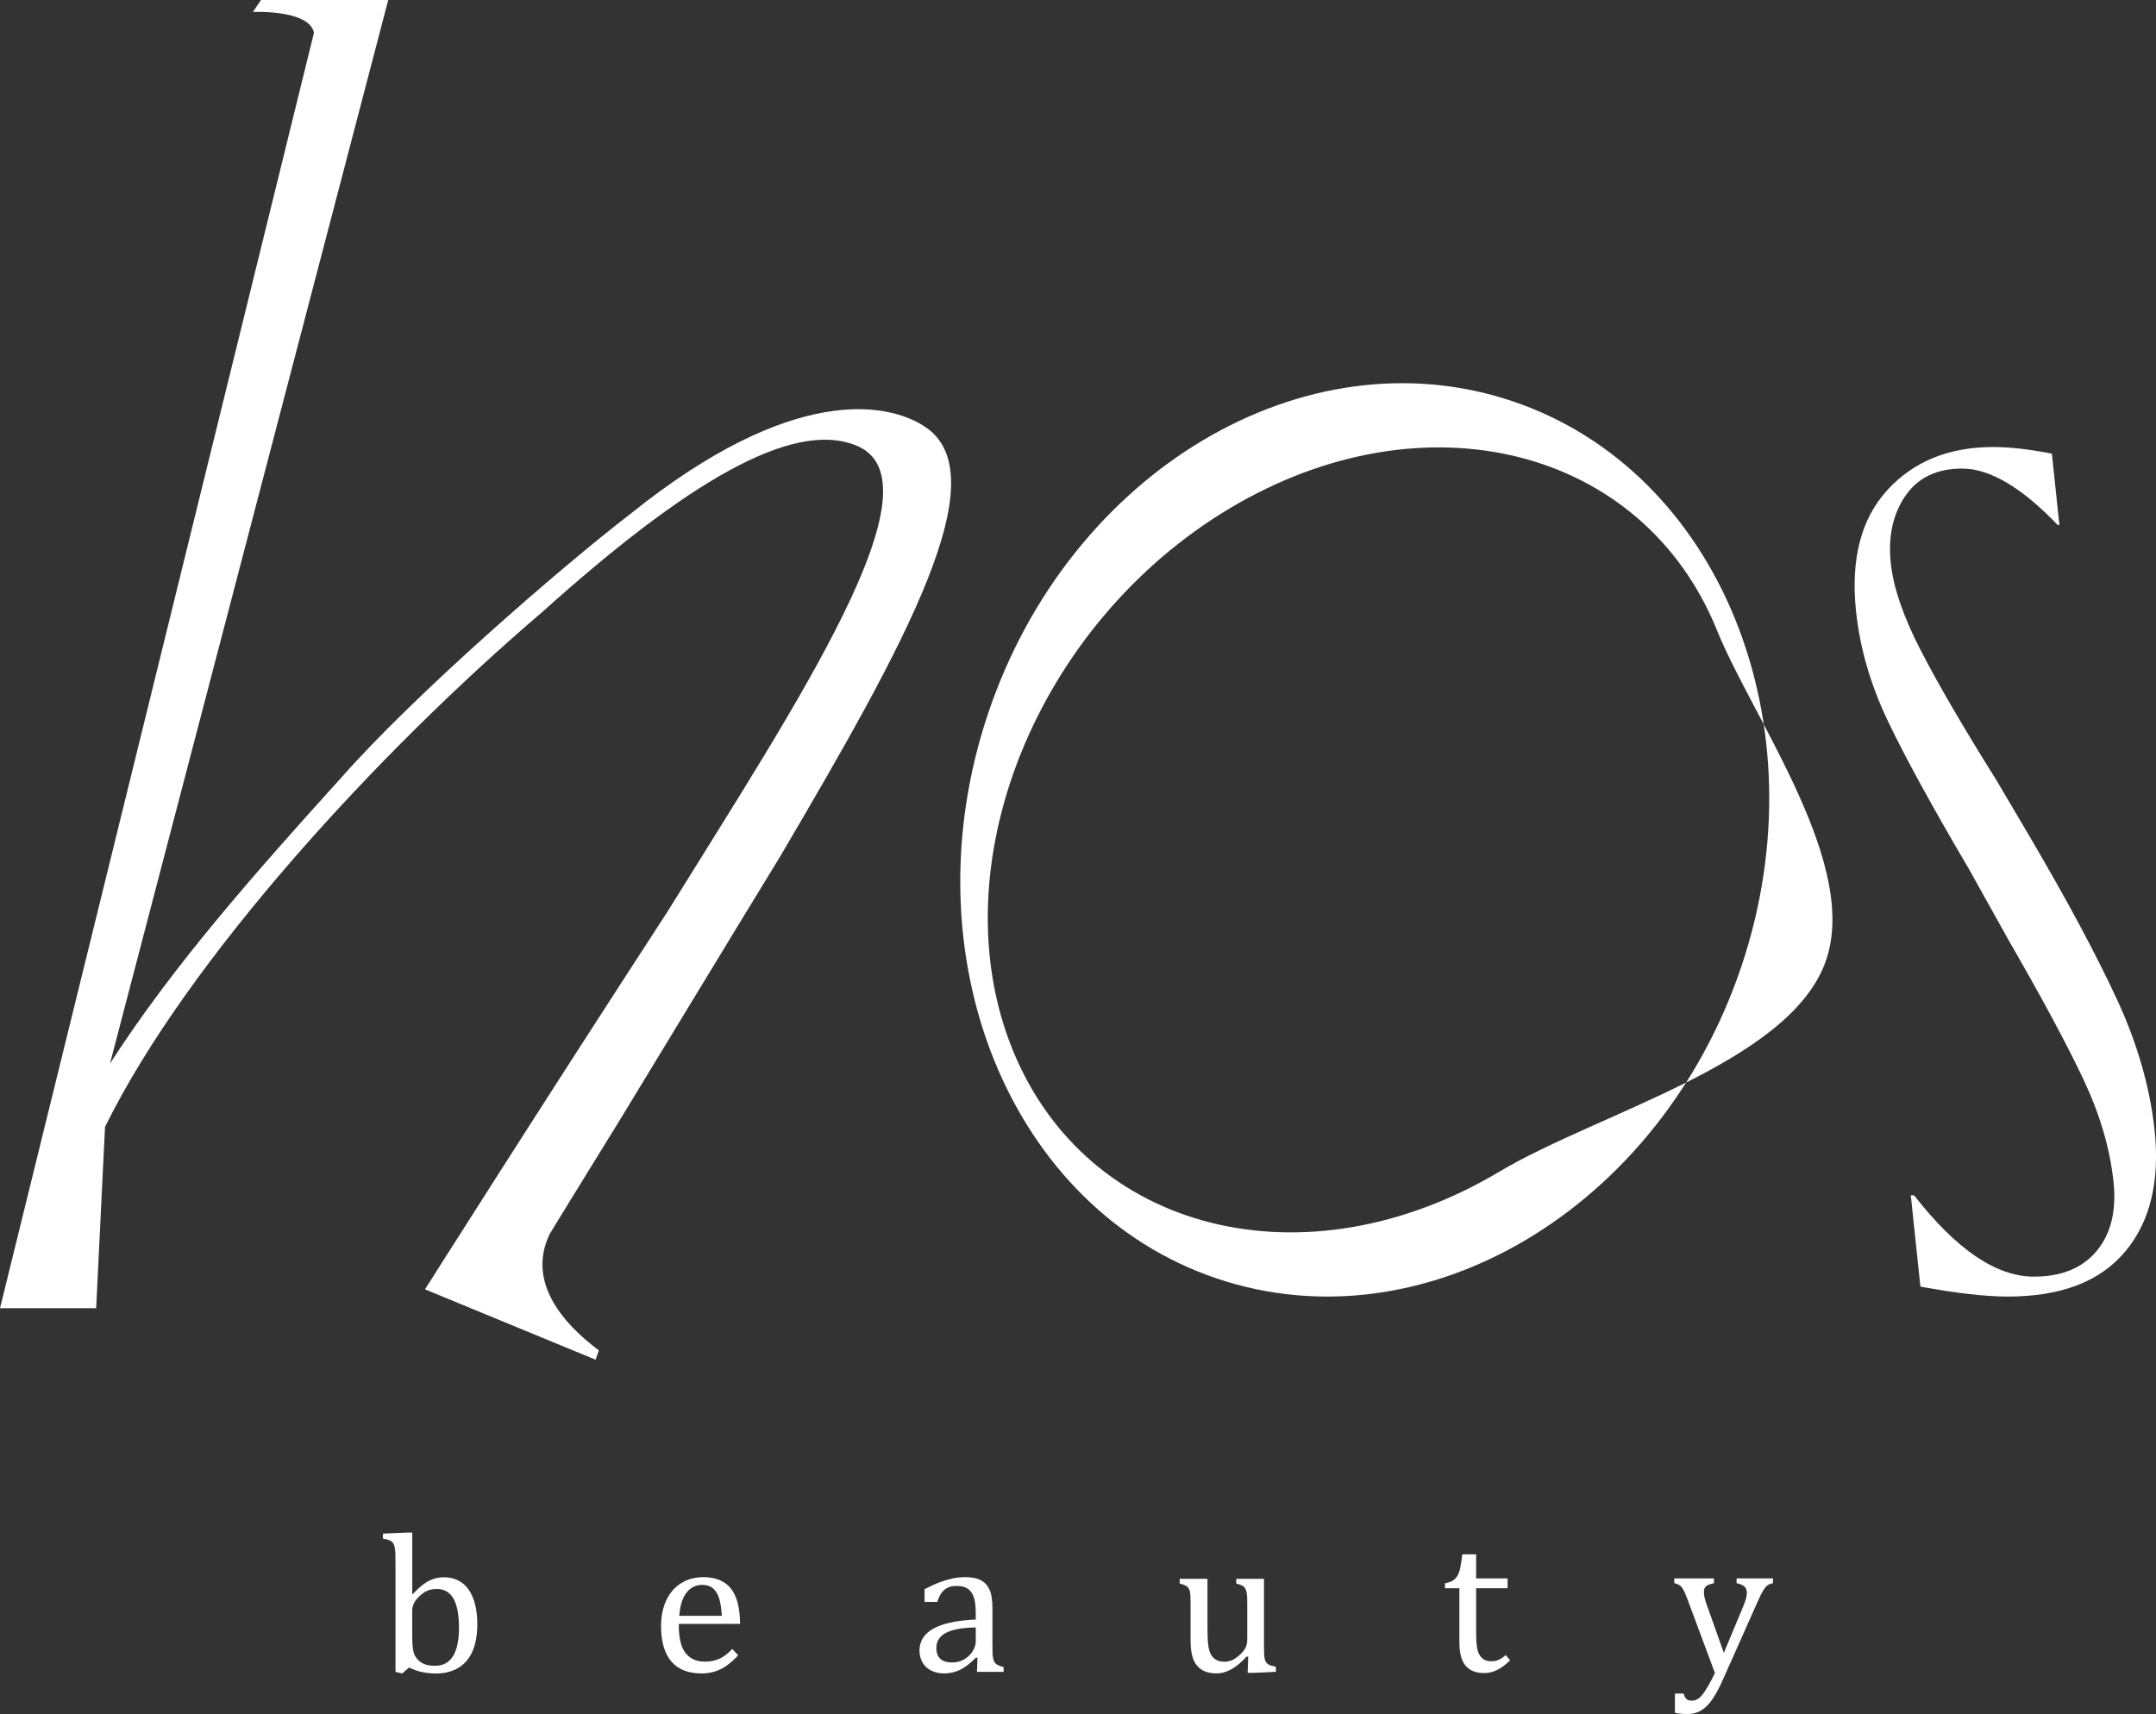 <?xml version="1.0" encoding="UTF-8"?>
<svg id="Layer_2" data-name="Layer 2" xmlns="http://www.w3.org/2000/svg" viewBox="0 0 864.94 687.83">
  <rect x="0" y="0" width="864.94" height="687.83" fill="#333333" stroke="none"/>
  <defs>
    <style>
      .cls-1 {
        fill: #fff;
      }
    </style>
  </defs>
  <g id="Layer_1-2" data-name="Layer 1" class="cls-1">
    <g>
      <g>
        <path d="m488.32,513.09c-83.31-28.01-124.54-129.77-91.9-226.85,32.63-97.08,126.96-153.28,210.27-125.27,83.31,28.01,124.54,129.77,91.91,226.85-32.63,97.08-126.96,153.28-210.27,125.27m200.46-260.23c-29.75-73.43-117.33-95.41-195.23-49-77.9,46.41-117.08,143.91-87.33,217.34,29.75,73.43,117.33,95.41,195.23,49,39.47-23.52,114.83-43.17,130.49-83.14,15.25-38.92-28.48-97.97-43.16-134.2">
          <animate 
            repeatCount="indefinite"
            attributeName="d"
            dur="10s"
            values="
            m488.32,513.09c-83.31-28.01-124.54-129.77-91.9-226.85,32.63-97.08,126.96-153.28,210.27-125.27,83.31,28.01,124.54,129.77,91.91,226.85-32.63,97.08-126.96,153.28-210.27,125.27m200.46-260.23c-29.75-73.43-117.33-95.41-195.23-49-77.9,46.41-117.08,143.91-87.33,217.34,29.75,73.43,117.33,95.41,195.23,49,39.47-23.52,114.83-43.17,130.49-83.14,15.25-38.92-28.48-97.97-43.16-134.2;
            m488.32,513.09c-83.31-28.01-57.43-100.15-24.8-197.23,32.63-97.08,59.86-182.89,143.16-154.89,83.31,28.01,124.54,129.77,91.91,226.85-32.63,97.08-126.96,153.28-210.27,125.27m200.46-260.23c-29.75-73.43-117.33-95.41-195.23-49-77.9,46.41-117.08,143.91-87.33,217.34,29.75,73.43,117.33,95.41,195.23,49,39.47-23.52,58.41-51.04,74.06-91.01,15.25-38.92,27.94-90.1,13.26-126.33;
            m488.32,513.09c-83.31-28.01-124.54-129.77-91.9-226.85,32.63-97.08,126.96-153.28,210.27-125.27,83.31,28.01,124.54,129.77,91.91,226.85-32.63,97.08-126.96,153.28-210.27,125.27m200.46-260.23c-29.75-73.43-117.33-95.41-195.23-49-77.9,46.41-117.08,143.91-87.33,217.34,29.75,73.43,117.33,95.41,195.23,49,39.47-23.52,114.83-43.17,130.49-83.14,15.25-38.92-28.48-97.97-43.16-134.2;
            "
            keyTimes="0;0.5;1"
            calcMode="spline"
            keySplines="0.1 0.8 0.2 1;0.1 0.8 0.2 1"
          ></animate>
        </path>
        <path d="m370.29,170.73c-14.34-8.95-52.09-16.89-117.09,35.25-29.05,22.37-87.05,72.91-116.01,105.76-34.02,37.67-67.16,74.85-93.07,115.06L155.75,0h-51.04l-3.25,4.8s22.5-1.06,24.5,8.32L0,524.97h38.58l3.55-72.76h0c33.14-67.3,110.03-150.84,175.39-206.59,57.72-51.88,100.08-77.11,125.68-66.96,36.21,14.03-23.65,103.62-75.35,187.07-51.07,78.5-97.35,151.66-97.35,151.66l68.44,28.24,1.31-3.74c-14.6-10.92-28.93-27.58-19.72-46.72,0,0,11.16-18.29,28.54-46.39,17.1-28.1,40.03-66.02,64.02-105.27,49.03-83.45,88.77-153.62,57.19-172.77"/>
        <path d="m849.15,400.76c-8.33-17.98-20.06-39.83-35.19-65.58l-12.96-21.97c-13.34-21.31-23.49-38.72-30.46-52.27-6.98-13.53-10.97-25.18-12-34.95-1.12-10.66.82-19.64,5.83-26.97,5-7.33,12.6-10.99,22.81-10.99,11.09,0,23.87,7.56,38.33,22.64h.67l-3.01-28.63c-9.06-1.77-16.92-2.66-23.58-2.66-17.76,0-31.91,5.77-42.46,17.31-10.55,11.55-14.72,27.75-12.53,48.6,1.54,14.65,5.73,29.19,12.57,43.61,6.84,14.43,17.82,34.52,32.97,60.26l15.59,27.97c13.57,23.53,23.64,42.28,30.22,56.26,6.56,13.98,10.55,27.63,11.95,40.95,1.21,11.55-1.04,20.75-6.75,27.63-5.71,6.88-14.12,10.32-25.21,10.32-15.1,0-31.1-10.87-48.04-32.62h-1.33l3.85,36.62c14.49,2.66,26.16,4,35.04,4,21.31,0,36.99-5.99,47.05-17.98,10.06-11.98,14.02-28.18,11.88-48.6-1.82-17.31-6.91-34.95-15.22-52.94"/>
      </g>
      <g>
        <path d="m165.38,639.69l.16.04c1.82-1.9,3.34-3.28,4.55-4.14s2.46-1.52,3.75-1.97c1.29-.46,2.7-.68,4.24-.68,2.79,0,5.18.71,7.17,2.13,1.99,1.42,3.53,3.55,4.61,6.39,1.08,2.84,1.62,6.32,1.62,10.43s-.64,7.83-1.93,10.76-3.19,5.14-5.7,6.64c-2.51,1.5-5.49,2.25-8.93,2.25-1.93,0-3.74-.18-5.45-.53-1.71-.35-3.5-.97-5.37-1.86l-2.73,2.38-2.7-.62v-42.46c0-2.5-.02-4.24-.06-5.23-.04-.99-.14-1.83-.31-2.52-.17-.69-.4-1.23-.7-1.62-.3-.39-.7-.7-1.21-.94s-1.43-.47-2.75-.7v-2.03l9.45-.39h2.3v24.69Zm0,17.15c0,2.01.09,3.6.27,4.79.18,1.19.49,2.17.92,2.95s1.05,1.5,1.88,2.15c.82.65,1.74,1.1,2.75,1.35,1.02.25,2.15.37,3.4.37,3.12,0,5.49-1.28,7.11-3.83,1.61-2.55,2.42-6.38,2.42-11.48s-.74-9.03-2.21-11.62c-1.47-2.59-3.69-3.89-6.66-3.89-1.48,0-2.75.23-3.79.68-1.04.46-2.08,1.17-3.11,2.13-1.03.96-1.78,1.91-2.27,2.85-.48.94-.72,2.01-.72,3.2v10.35Z"/>
        <path d="m296.14,664.26c-1.67,1.75-3.2,3.11-4.59,4.1-1.39.99-2.92,1.76-4.59,2.32-1.67.56-3.5.84-5.51.84-5.37,0-9.41-1.61-12.15-4.82-2.73-3.22-4.1-7.96-4.1-14.24,0-3.88.7-7.3,2.09-10.27,1.39-2.97,3.38-5.26,5.96-6.88,2.58-1.61,5.55-2.42,8.91-2.42,2.63,0,4.87.42,6.72,1.25,1.85.83,3.33,1.97,4.43,3.42,1.11,1.45,1.97,3.27,2.58,5.47.61,2.2.96,5.07,1.04,8.61h-24.61v.7c0,3.07.34,5.66,1.04,7.75.69,2.1,1.82,3.74,3.4,4.92,1.58,1.19,3.63,1.78,6.15,1.78,2.13,0,4.06-.4,5.76-1.19,1.71-.79,3.4-2.09,5.1-3.89l2.38,2.54Zm-6.56-15.86c-.16-2.81-.51-5.11-1.05-6.89-.55-1.78-1.37-3.15-2.46-4.1-1.09-.95-2.53-1.43-4.3-1.43-2.68,0-4.82,1.07-6.43,3.22s-2.55,5.21-2.83,9.2h17.07Z"/>
        <path d="m392.13,665.31l-.59-.16c-2.27,2.32-4.39,3.96-6.39,4.92s-4.11,1.45-6.35,1.45c-1.98,0-3.72-.38-5.23-1.15-1.51-.77-2.67-1.85-3.48-3.24-.81-1.39-1.21-3-1.21-4.82,0-3.8,1.88-6.74,5.64-8.81,3.76-2.07,9.41-3.27,16.93-3.61v-2.54c0-2.71-.26-4.84-.78-6.41-.52-1.56-1.34-2.71-2.46-3.44-1.12-.73-2.62-1.09-4.49-1.09-2.03,0-3.67.53-4.9,1.6-1.24,1.07-2.17,2.67-2.79,4.8h-5.12v-5.08c2.5-1.3,4.58-2.26,6.25-2.87,1.67-.61,3.33-1.09,5-1.45,1.67-.35,3.36-.53,5.08-.53,2.58,0,4.65.41,6.21,1.23s2.73,2.08,3.52,3.77c.78,1.69,1.17,4.25,1.17,7.66v13.59c0,1.93.01,3.29.04,4.08.03.79.1,1.53.23,2.21.13.68.33,1.22.59,1.62.26.4.64.75,1.15,1.04.51.29,1.33.59,2.48.9v1.91h-10.7l.2-5.59Zm-.66-12.23c-5.29.05-9.25.76-11.88,2.11-2.63,1.35-3.95,3.4-3.95,6.13,0,1.48.3,2.66.9,3.52.6.86,1.35,1.45,2.27,1.78.91.33,1.99.49,3.24.49,1.77,0,3.38-.43,4.82-1.29s2.57-1.95,3.38-3.28c.81-1.33,1.21-2.64,1.21-3.95v-5.51Z"/>
        <path d="m473.28,633.55h11.13v19.88c0,3.05.12,5.37.35,6.95.23,1.59.59,2.79,1.05,3.59.47.81,1.13,1.48,1.99,2.03s2.04.82,3.55.82c.99,0,1.94-.2,2.85-.59.91-.39,1.93-1.07,3.05-2.05,1.12-.98,1.92-1.95,2.4-2.91.48-.96.72-2.08.72-3.36v-14.65c0-1.48-.04-2.6-.12-3.36-.08-.75-.21-1.36-.39-1.82-.18-.46-.4-.83-.64-1.11-.25-.29-.6-.55-1.05-.78-.46-.23-1.19-.48-2.21-.74v-1.91h11.13v26.68c0,2.01.04,3.45.12,4.34.08.89.25,1.59.51,2.11.26.52.66.94,1.21,1.27.55.33,1.52.63,2.93.92v2.03l-8.95.39h-2.38l.23-6.41-.59-.16c-2.16,2.34-4.23,4.06-6.19,5.16-1.97,1.09-3.94,1.64-5.92,1.64-2.37,0-4.32-.47-5.86-1.41-1.54-.94-2.68-2.34-3.44-4.2-.76-1.86-1.13-4.49-1.13-7.87v-14.77c0-2.19-.08-3.69-.25-4.51-.17-.82-.5-1.47-.98-1.95-.48-.48-1.53-.93-3.14-1.35v-1.91Z"/>
        <path d="m579.7,635.33c1.3-.21,2.36-.57,3.16-1.09.81-.52,1.44-1.19,1.89-2.01.46-.82.81-1.85,1.07-3.09.26-1.24.53-3.04.82-5.41h5.55v9.65h12.62v3.95h-12.62v17.38c0,2.53.1,4.54.31,6.04.21,1.5.6,2.67,1.17,3.52.57.85,1.22,1.45,1.95,1.82.73.37,1.67.55,2.81.55,1.04,0,2.02-.21,2.93-.64.91-.43,1.81-1.05,2.7-1.86l1.76,2.11c-1.85,1.8-3.6,3.1-5.25,3.91-1.65.81-3.37,1.21-5.14,1.21-3.36,0-5.86-1-7.5-2.99s-2.46-5.11-2.46-9.36v-21.68h-5.78v-1.99Z"/>
        <path d="m691.23,673.93c-1.43,3.23-2.83,5.85-4.18,7.85-1.35,2-2.85,3.52-4.47,4.53-1.63,1.02-3.56,1.52-5.8,1.52-1.43,0-3.05-.17-4.84-.51v-7.73h3.48c.31,1.07.7,1.81,1.17,2.23.47.42,1.15.62,2.03.62.78,0,1.48-.15,2.09-.45.61-.3,1.25-.81,1.91-1.54.66-.73,1.45-1.85,2.34-3.36.9-1.51,1.91-3.42,3.03-5.74l-10.94-29.41c-.7-1.9-1.27-3.23-1.7-3.98-.43-.75-.89-1.33-1.39-1.72-.5-.39-1.25-.7-2.27-.94v-1.91h15.9v1.91c-1.22.29-2.08.57-2.58.84-.5.27-.86.62-1.09,1.05s-.35.98-.35,1.66.08,1.43.25,2.19c.17.76.44,1.64.8,2.66l6.95,19.57,7.81-18.75c.44-1.04.79-2,1.04-2.87.25-.87.37-1.69.37-2.44,0-1.12-.31-1.97-.92-2.54-.61-.57-1.67-1.03-3.18-1.37v-1.91h14.61v1.91c-1.02.21-1.8.53-2.34.96s-1.09,1.11-1.64,2.03c-.55.92-1.2,2.22-1.95,3.89l-14.14,31.76Z"/>
      </g>
    </g>
  </g>
</svg>
